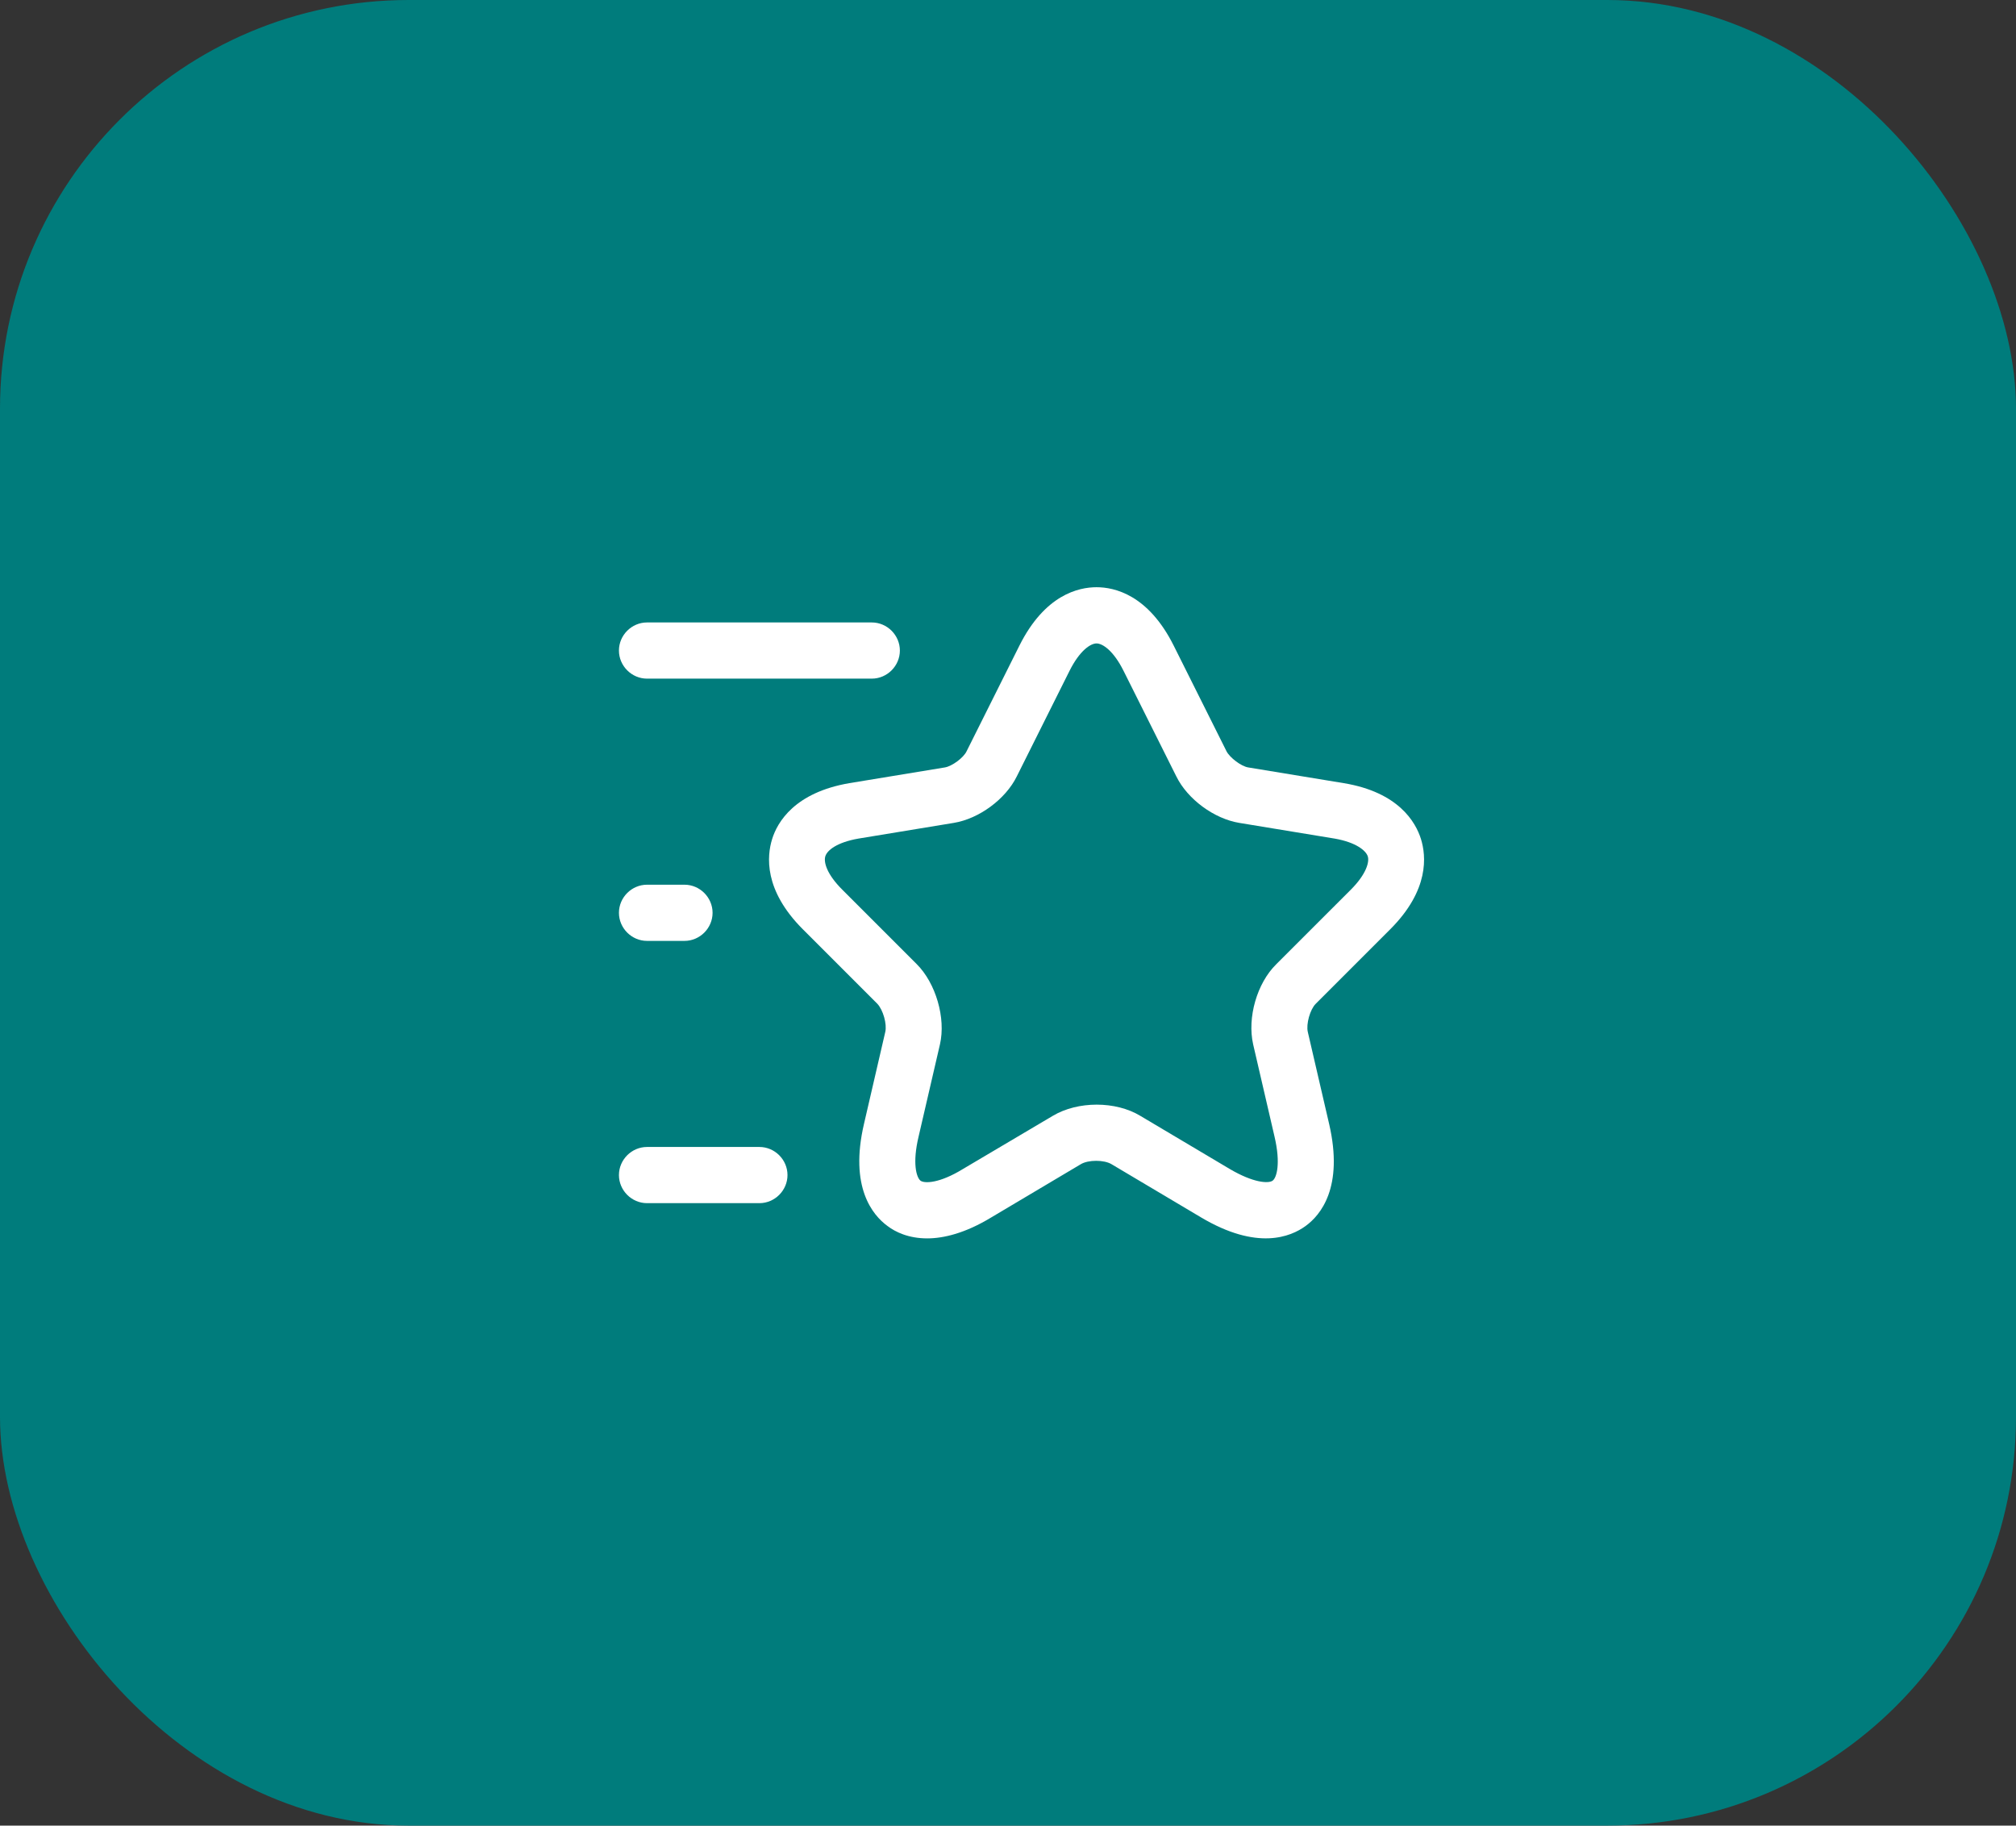 <svg width="74" height="67" viewBox="0 0 74 67" fill="none" xmlns="http://www.w3.org/2000/svg">
<rect x="0" y="0" width="74" height="67" fill="#333333" stroke="none"/>
<rect width="74" height="67" rx="15" fill="#007C7C"/>
<path d="M34.035 45.449C33.348 45.449 32.867 45.215 32.578 44.995C32.028 44.596 31.175 43.565 31.712 41.255L32.495 37.873C32.564 37.584 32.413 37.061 32.206 36.841L29.47 34.105C28.026 32.661 28.15 31.41 28.343 30.791C28.535 30.172 29.168 29.086 31.175 28.742L34.681 28.165C34.943 28.124 35.369 27.808 35.479 27.574L37.418 23.696C38.353 21.826 39.59 21.551 40.25 21.551C40.91 21.551 42.148 21.826 43.083 23.696L45.022 27.574C45.145 27.808 45.558 28.124 45.819 28.165L49.325 28.742C51.333 29.073 51.965 30.172 52.158 30.791C52.35 31.41 52.474 32.661 51.03 34.105L48.294 36.841C48.088 37.047 47.937 37.584 48.005 37.873L48.789 41.255C49.325 43.579 48.473 44.596 47.923 44.995C47.373 45.394 46.149 45.903 44.087 44.679L40.8 42.726C40.525 42.561 39.948 42.561 39.673 42.726L36.386 44.679C35.438 45.256 34.64 45.449 34.035 45.449ZM40.25 23.614C40.03 23.614 39.632 23.875 39.26 24.617L37.322 28.495C36.909 29.334 35.933 30.049 35.011 30.2L31.505 30.777C30.721 30.915 30.364 31.204 30.295 31.424C30.227 31.644 30.35 32.084 30.914 32.648L33.65 35.384C34.352 36.085 34.723 37.364 34.503 38.326L33.719 41.709C33.485 42.685 33.636 43.208 33.788 43.331C33.939 43.441 34.489 43.428 35.342 42.905L38.642 40.953C39.563 40.403 40.952 40.403 41.859 40.953L45.145 42.905C46.011 43.414 46.562 43.441 46.713 43.331C46.864 43.221 47.015 42.699 46.782 41.709L45.998 38.326C45.778 37.35 46.135 36.085 46.85 35.384L49.587 32.648C50.15 32.084 50.274 31.63 50.205 31.424C50.136 31.218 49.779 30.915 48.995 30.777L45.489 30.2C44.568 30.049 43.592 29.334 43.179 28.495L41.24 24.617C40.869 23.875 40.47 23.614 40.25 23.614Z" fill="white"/>
<path d="M32 24.906H23.75C23.186 24.906 22.719 24.439 22.719 23.875C22.719 23.311 23.186 22.844 23.75 22.844H32C32.564 22.844 33.031 23.311 33.031 23.875C33.031 24.439 32.564 24.906 32 24.906Z" fill="white"/>
<path d="M27.875 44.156H23.75C23.186 44.156 22.719 43.689 22.719 43.125C22.719 42.561 23.186 42.094 23.75 42.094H27.875C28.439 42.094 28.906 42.561 28.906 43.125C28.906 43.689 28.439 44.156 27.875 44.156Z" fill="white"/>
<path d="M25.125 34.531H23.75C23.186 34.531 22.719 34.064 22.719 33.5C22.719 32.936 23.186 32.469 23.75 32.469H25.125C25.689 32.469 26.156 32.936 26.156 33.5C26.156 34.064 25.689 34.531 25.125 34.531Z" fill="white"/>
</svg>
